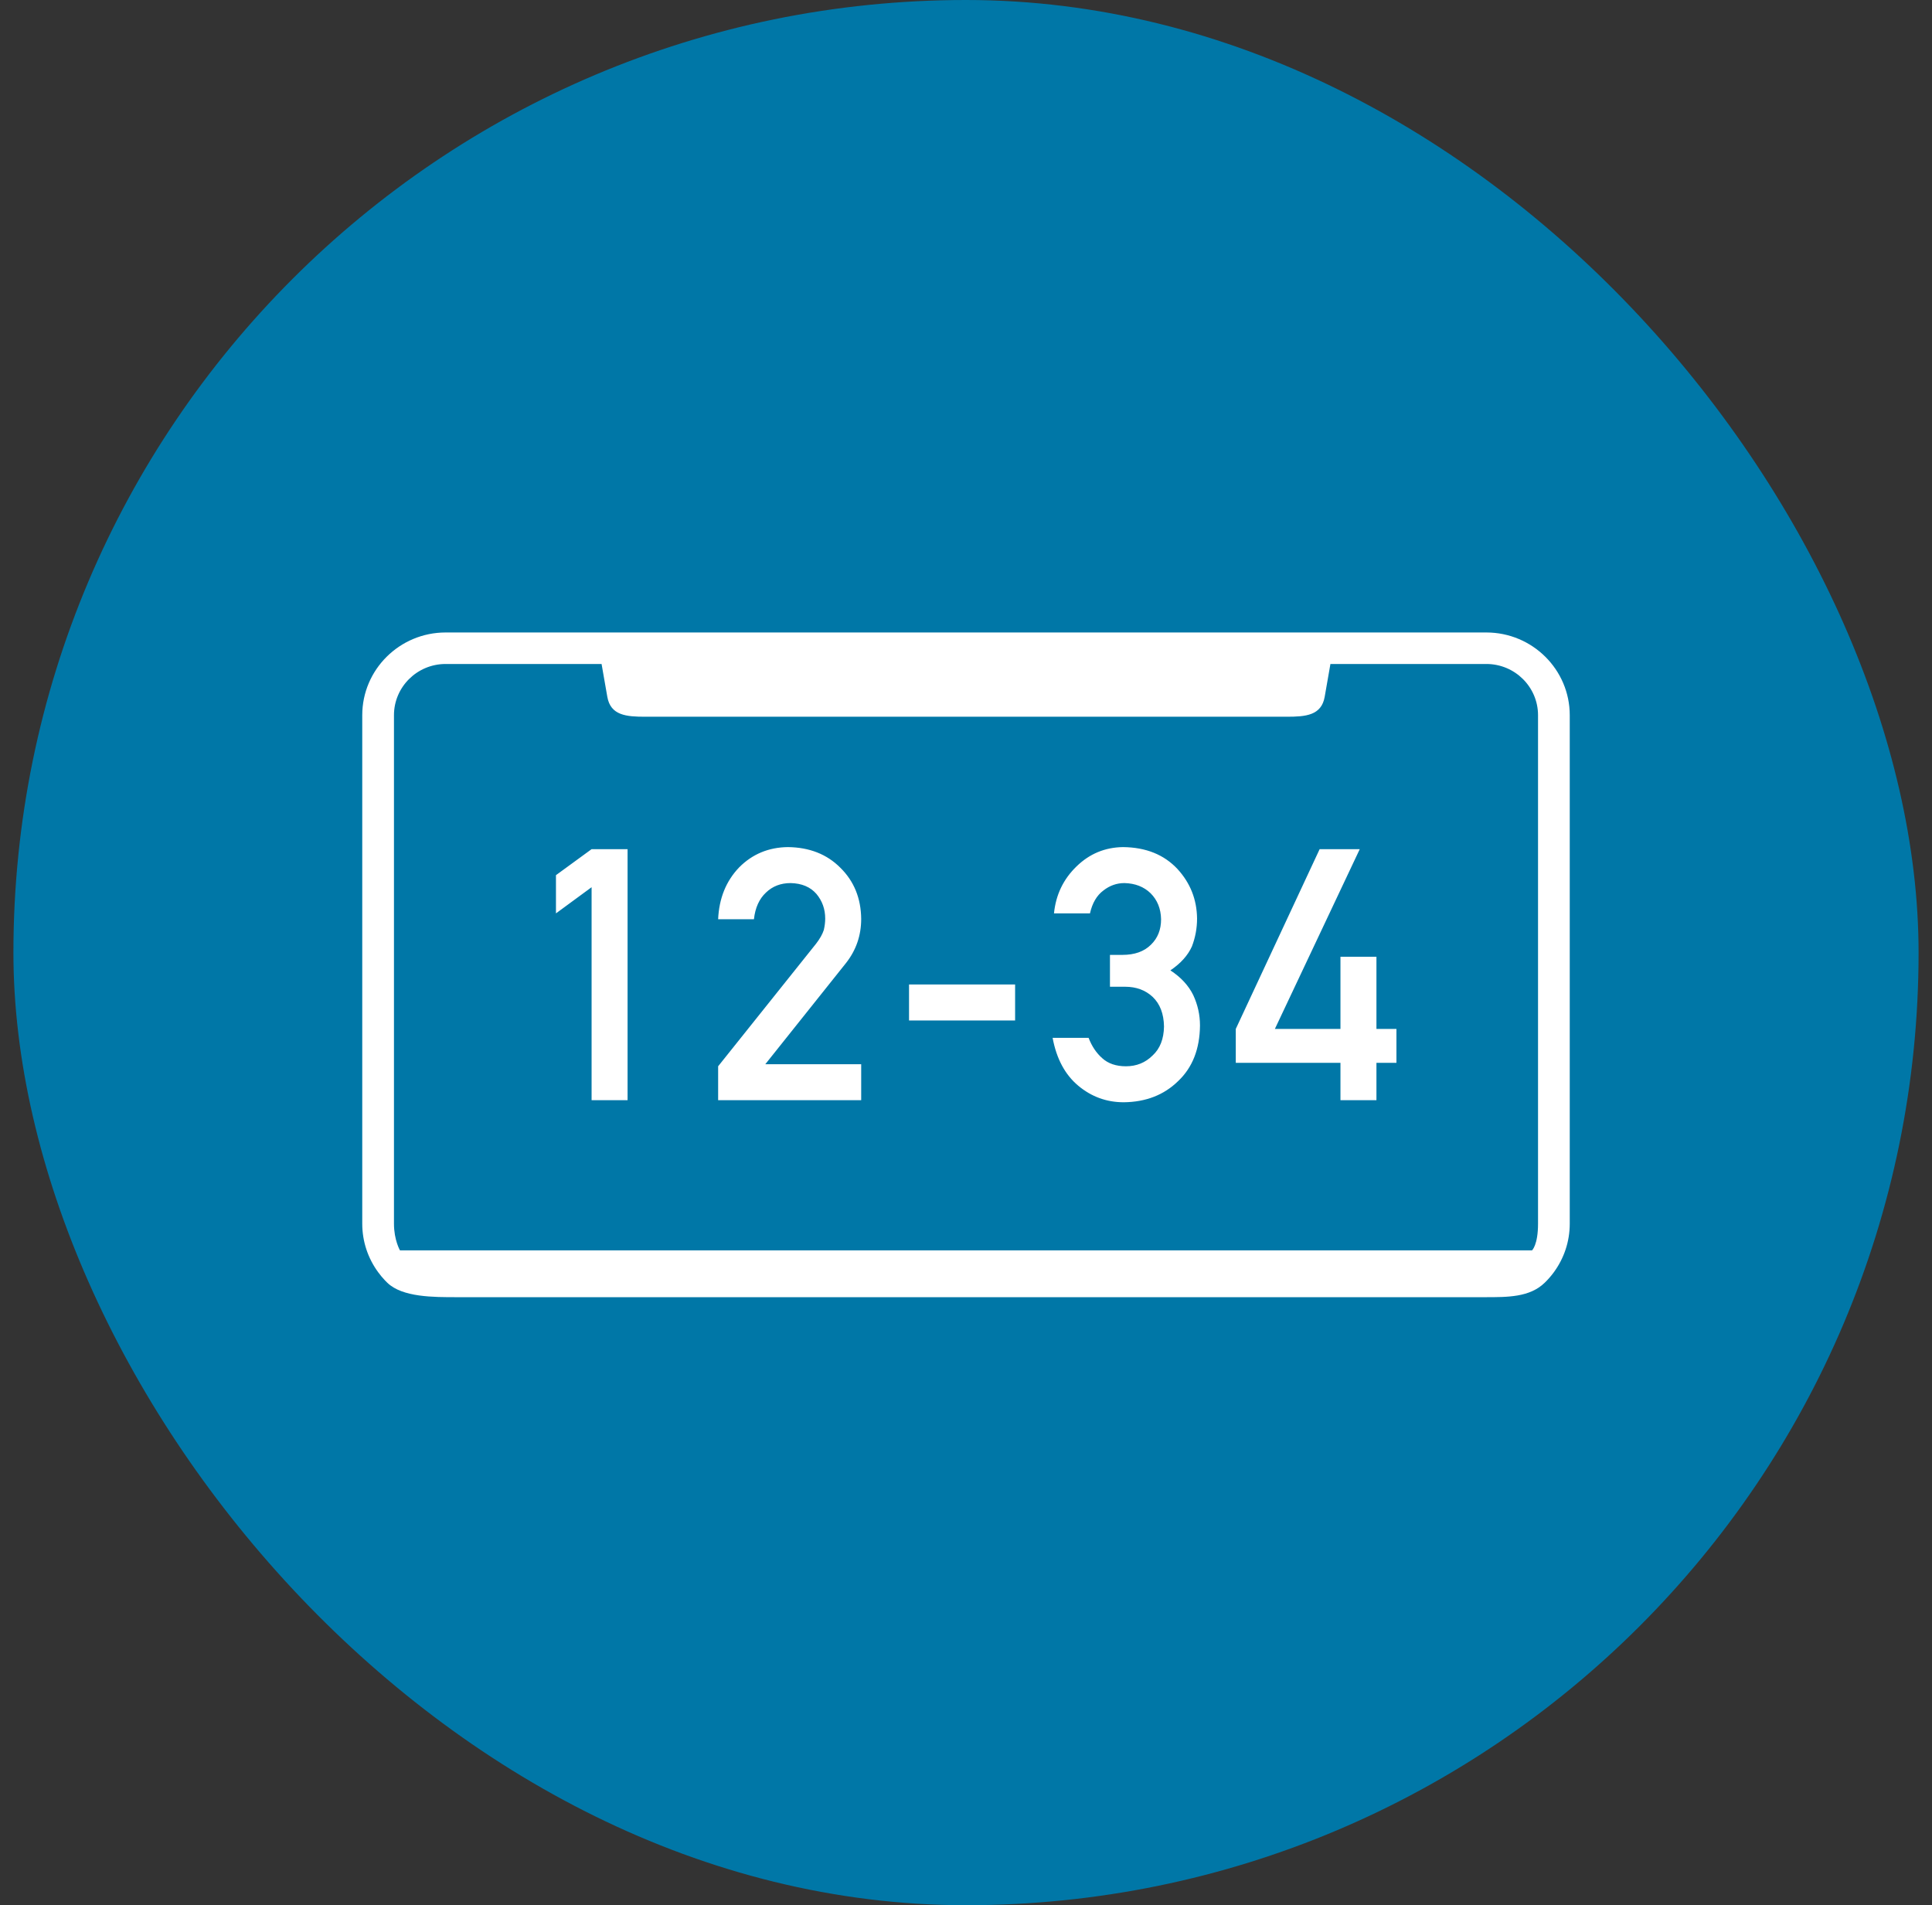 <svg width="72" height="71" viewBox="0 0 72 71" fill="none" xmlns="http://www.w3.org/2000/svg">
<rect x="0" y="0" width="72" height="71" fill="#333333" stroke="none"/>
<rect x="0.5" width="71" height="71" rx="35.5" fill="#0077A7"/>
<path d="M55.393 23.57H16.607C14.894 23.57 13.5 24.953 13.5 26.653V45.602C13.5 46.276 13.719 46.9 14.091 47.408C14.168 47.514 14.252 47.615 14.342 47.71C14.372 47.742 14.403 47.773 14.434 47.803C14.995 48.348 16.171 48.341 17.016 48.341H55.336C56.181 48.341 57.006 48.348 57.566 47.803C57.691 47.682 57.806 47.55 57.909 47.409C58.281 46.901 58.5 46.276 58.5 45.602V26.653C58.5 24.953 57.106 23.57 55.393 23.57ZM14.682 26.653C14.682 25.6 15.545 24.744 16.607 24.744H22.419L22.633 25.968C22.755 26.661 23.338 26.71 24.047 26.71H47.953C48.662 26.71 49.245 26.661 49.367 25.968L49.581 24.744H55.393C56.454 24.744 57.318 25.6 57.318 26.653V45.602C57.318 46.401 57.093 46.597 57.093 46.597H14.906C14.906 46.597 14.682 46.212 14.682 45.602L14.682 26.653Z" fill="white"/>
<path d="M22.047 33.063L20.719 34.038V32.614L22.047 31.645H23.388V41H22.047V33.063ZM26.763 41V39.736L30.413 35.168C30.555 34.984 30.651 34.813 30.702 34.654C30.736 34.505 30.753 34.364 30.753 34.231C30.753 33.88 30.644 33.574 30.426 33.313C30.2 33.053 29.879 32.918 29.464 32.909C29.096 32.909 28.79 33.027 28.546 33.262C28.294 33.497 28.144 33.829 28.097 34.257H26.763C26.797 33.478 27.058 32.834 27.545 32.325C28.037 31.829 28.642 31.577 29.361 31.568C30.165 31.577 30.818 31.834 31.318 32.338C31.827 32.839 32.086 33.474 32.094 34.244C32.094 34.86 31.906 35.407 31.53 35.886L28.521 39.659H32.094V41H26.763ZM33.877 38.029V36.688H37.83V38.029H33.877ZM41.365 36.772V35.585H41.827C42.284 35.585 42.639 35.459 42.892 35.206C43.144 34.962 43.27 34.646 43.27 34.257C43.262 33.863 43.131 33.54 42.879 33.288C42.627 33.044 42.301 32.918 41.904 32.909C41.617 32.909 41.356 33.001 41.121 33.185C40.873 33.369 40.706 33.654 40.62 34.038H39.279C39.348 33.346 39.628 32.762 40.12 32.287C40.603 31.816 41.181 31.577 41.852 31.568C42.703 31.577 43.379 31.848 43.88 32.383C44.359 32.905 44.603 33.521 44.611 34.231C44.611 34.59 44.547 34.937 44.419 35.27C44.269 35.604 44.002 35.901 43.617 36.162C44.01 36.419 44.295 36.727 44.47 37.086C44.637 37.446 44.72 37.822 44.72 38.215C44.712 39.092 44.44 39.783 43.906 40.288C43.379 40.805 42.703 41.068 41.878 41.077C41.241 41.077 40.676 40.872 40.184 40.461C39.692 40.05 39.373 39.456 39.228 38.677H40.569C40.689 38.99 40.858 39.242 41.076 39.434C41.298 39.636 41.593 39.736 41.961 39.736C42.355 39.736 42.686 39.601 42.956 39.332C43.23 39.079 43.371 38.72 43.379 38.254C43.371 37.779 43.23 37.411 42.956 37.15C42.686 36.898 42.344 36.772 41.929 36.772H41.365ZM46.054 39.608V38.344L49.179 31.645H50.674L47.511 38.344H49.955V35.655H51.296V38.344H52.041V39.608H51.296V41H49.955V39.608H46.054Z" fill="white"/>
</svg>
